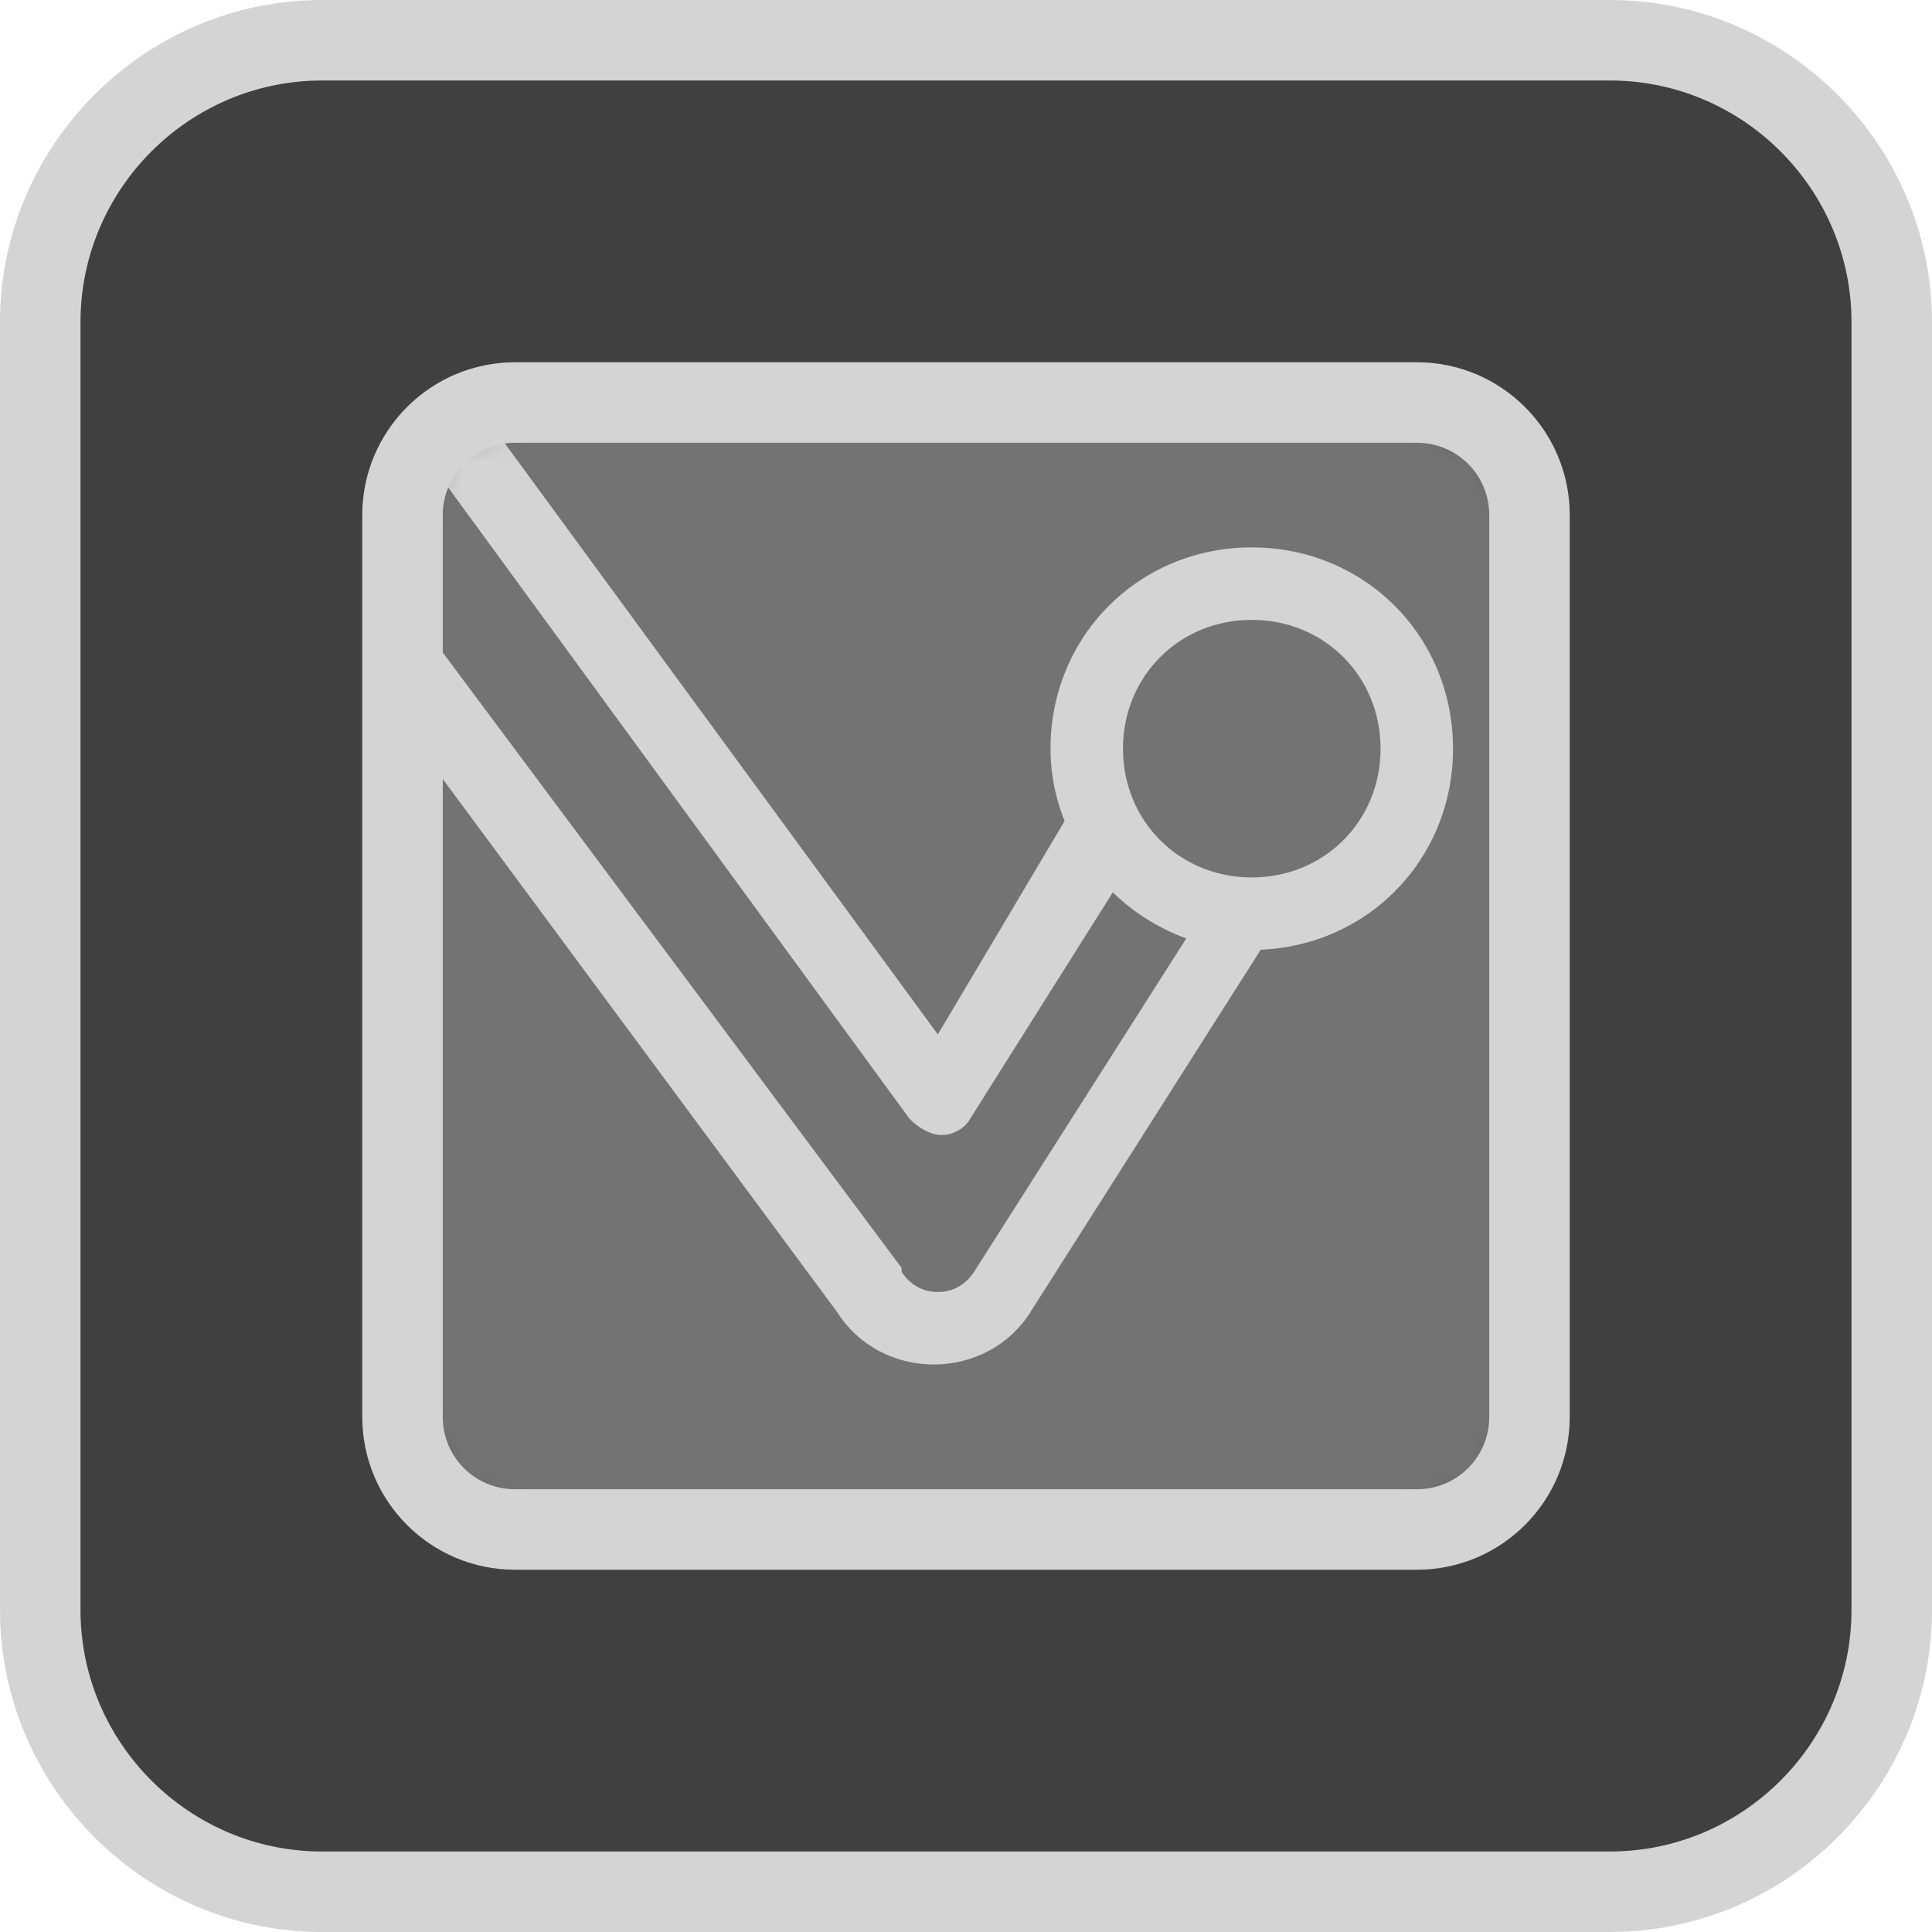 <svg width="48" height="48" viewBox="0 0 48 48" fill="none" xmlns="http://www.w3.org/2000/svg">
<path d="M8 1H40C43.9 1 47 4.1 47 8V40C47 43.9 43.9 47 40 47H8C4.1 47 1 43.9 1 40V8C1 4.1 4.1 1 8 1Z" fill="#404040"/>
<path d="M40 48H8C3.6 48 0 44.4 0 40V8C0 3.6 3.6 0 8 0H40C44.4 0 48 3.6 48 8V40C48 44.4 44.4 48 40 48ZM8 2C4.7 2 2 4.7 2 8V40C2 43.3 4.7 46 8 46H40C43.3 46 46 43.3 46 40V8C46 4.7 43.3 2 40 2H8Z" fill="#D4D4D4"/>
<mask id="mask0_2458_685" style="mask-type:luminance" maskUnits="userSpaceOnUse" x="10" y="10" width="28" height="28">
<path d="M12.8 10H35.2C36.7 10 38 11.3 38 12.8V35.2C38 36.7 36.7 38 35.2 38H12.8C11.3 38 10 36.7 10 35.2V12.8C10 11.3 11.3 10 12.8 10Z" fill="white"/>
</mask>
<g mask="url(#mask0_2458_685)">
<path d="M12.8 10H35.2C36.7 10 38 11.3 38 12.8V35.2C38 36.7 36.7 38 35.2 38H12.8C11.3 38 10 36.7 10 35.2V12.8C10 11.3 11.3 10 12.8 10Z" fill="#737373"/>
<path fill-rule="evenodd" clip-rule="evenodd" d="M23.3 25.7L10.7 8.5L9.3 9.6L22.6 27.8C22.8 28 23.1 28.2 23.4 28.2C23.7 28.2 24 28 24.1 27.8L28.7 20.5L30.5 21.7L24.2 31.6C24 31.9 23.7 32.1 23.3 32.1C22.9 32.1 22.6 31.9 22.4 31.6C22.4 31.6 22.4 31.6 22.4 31.5L9.5 14.2L8 15.3L20.8 32.6C21.3 33.4 22.2 33.9 23.2 33.9C24.2 33.9 25.1 33.4 25.6 32.6L32.4 21.9C32.7 21.5 32.5 20.9 32.1 20.6L28.7 18.5C28.5 18.4 28.3 18.3 28 18.4C27.8 18.5 27.6 18.6 27.4 18.8L23.3 25.7Z" fill="#D4D4D4"/>
<path d="M35.2 18.6C35.2 20.9 33.4 22.7 31.1 22.7C28.8 22.7 27 20.9 27 18.6C27 16.3 28.8 14.5 31.1 14.5C33.4 14.5 35.2 16.3 35.2 18.6Z" fill="#737373"/>
<path fill-rule="evenodd" clip-rule="evenodd" d="M31.1 15.4C29.3 15.4 27.9 16.8 27.9 18.6C27.9 20.4 29.3 21.8 31.1 21.8C32.9 21.8 34.3 20.4 34.3 18.6C34.3 16.8 32.9 15.4 31.1 15.4ZM26.1 18.6C26.1 15.8 28.3 13.6 31.1 13.6C33.9 13.6 36.1 15.8 36.1 18.6C36.1 21.4 33.9 23.6 31.1 23.6C28.4 23.6 26.1 21.3 26.1 18.6Z" fill="#D4D4D4"/>
</g>
<path d="M35.2 39H12.8C10.7 39 9 37.3 9 35.2V12.8C9 10.7 10.7 9 12.8 9H35.2C37.3 9 39 10.7 39 12.8V35.2C39 37.3 37.3 39 35.2 39ZM12.8 11C11.8 11 11 11.8 11 12.8V35.2C11 36.2 11.8 37 12.8 37H35.2C36.2 37 37 36.2 37 35.2V12.8C37 11.8 36.2 11 35.2 11H12.8Z" fill="#D4D4D4"/>
</svg>
